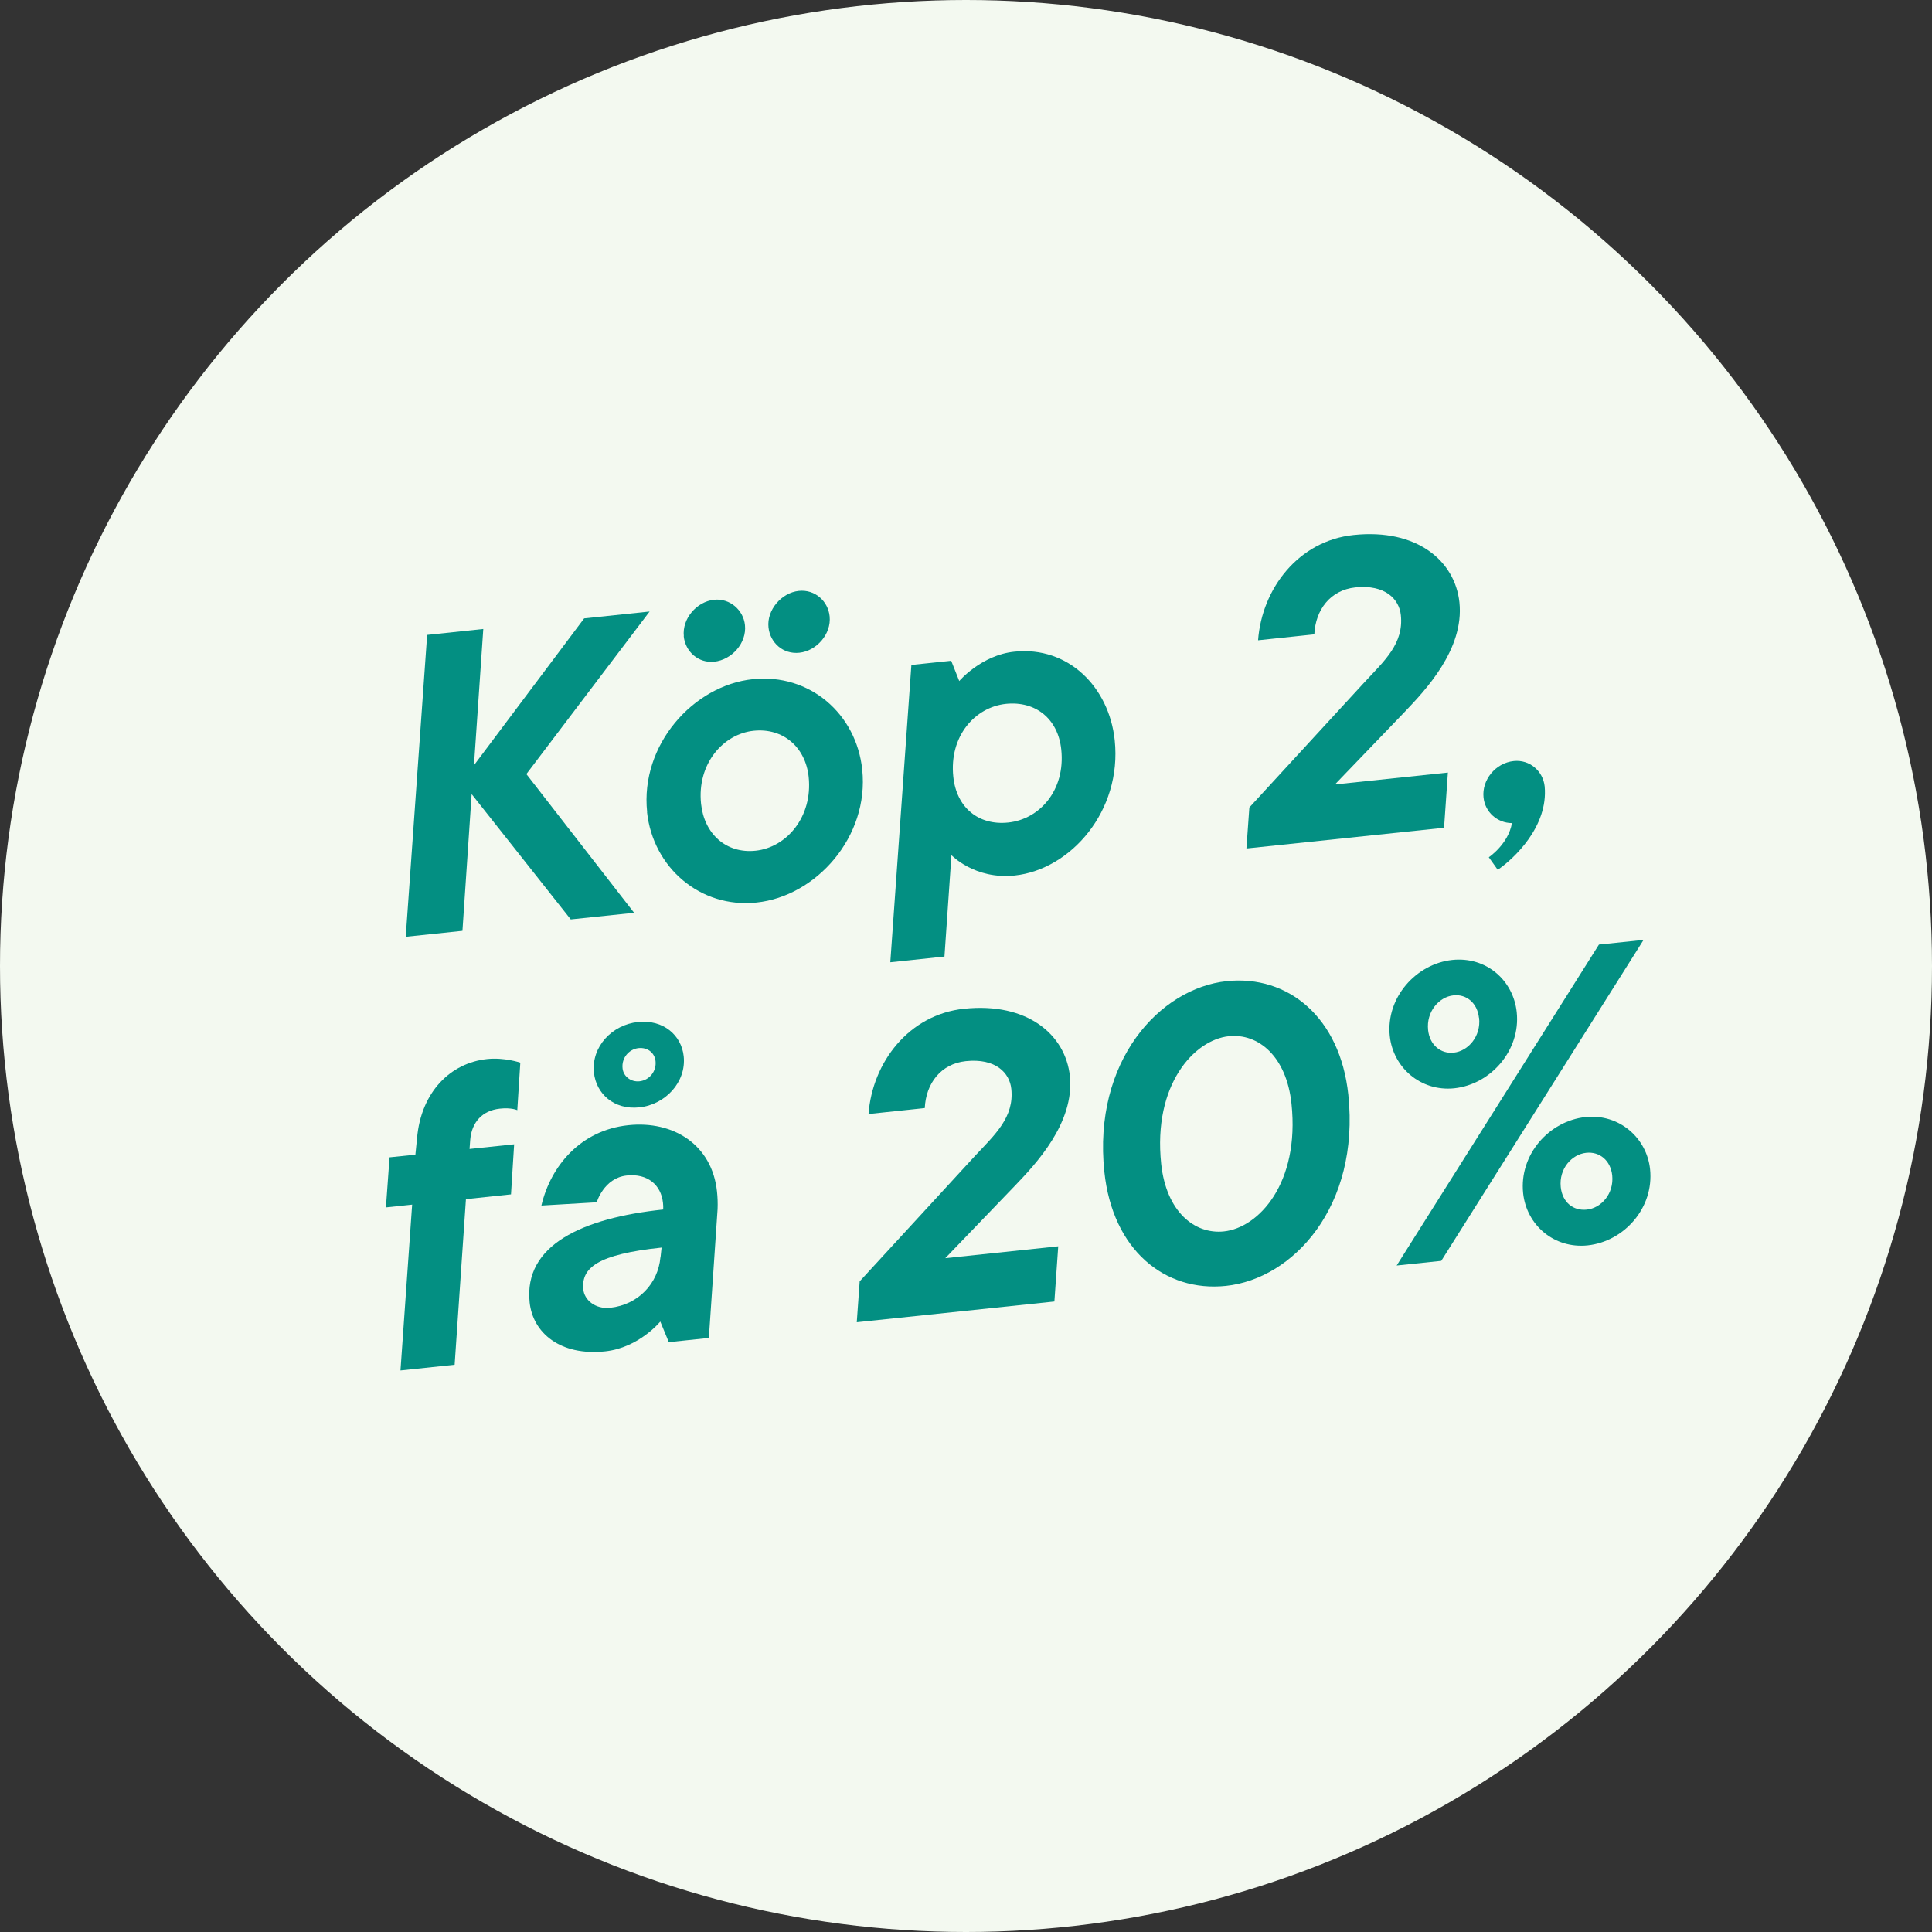 <svg id="a" data-name="Layer 1" xmlns="http://www.w3.org/2000/svg" viewBox="0 0 165.9 165.9">
  <rect x="0" y="0" width="165.9" height="165.9" fill="#333333" stroke="none"/>
  <circle cx="82.95" cy="82.95" r="82.95" fill="#F3F9F0" stroke-width="0" />
  <g>
    <path d="M36.67,54.52l4.83-.51-.8,11.7,9.46-12.61,5.62-.59-10.58,13.96,9.25,11.91-5.44.57-8.51-10.76-.79,11.74-4.87.51,1.84-25.93Z" fill="#038F82" stroke-width="0" />
    <path d="M55.57,69.73c-.61-5.76,3.96-10.88,9.08-11.41,4.87-.51,8.89,2.97,9.39,7.77.61,5.76-3.96,10.88-9.08,11.41-4.83.51-8.89-3.01-9.4-7.77ZM58.72,54.63c-.16-1.5,1.1-2.97,2.6-3.13,1.36-.14,2.52.89,2.65,2.18.16,1.54-1.13,2.98-2.64,3.14-1.36.14-2.48-.86-2.62-2.19ZM69.44,66.71c-.27-2.54-2.18-4.22-4.72-3.96-2.61.27-4.88,2.83-4.52,6.27.27,2.58,2.15,4.3,4.69,4.03,2.65-.28,4.91-2.9,4.55-6.34ZM65.99,53.87c-.16-1.5,1.13-2.98,2.6-3.13,1.4-.15,2.52.89,2.65,2.18.16,1.54-1.14,2.98-2.6,3.13-1.4.15-2.51-.86-2.65-2.18Z" fill="#038F82" stroke-width="0" />
    <path d="M78.24,57.1l3.44-.36.69,1.74s1.9-2.23,4.73-2.52c4.62-.49,8.13,3.02,8.62,7.6.64,6.09-3.79,11.11-8.59,11.62-3.44.36-5.43-1.75-5.43-1.75l-.6,8.71-4.65.49,1.81-25.53ZM91.13,64.36c-.28-2.65-2.21-4.18-4.75-3.92-2.65.28-4.89,2.76-4.52,6.27.28,2.65,2.18,4.19,4.72,3.92,2.68-.28,4.92-2.76,4.55-6.27Z" fill="#038F82" stroke-width="0" />
    <path d="M107.26,69.36l9.91-10.78c1.72-1.85,3.38-3.32,3.12-5.76-.14-1.36-1.33-2.65-3.91-2.38-2.15.23-3.42,1.92-3.52,4.03l-4.83.51c.33-4.45,3.48-8.55,8.21-9.04,5.44-.57,8.7,2.23,9.08,5.78.43,4.05-2.97,7.59-4.69,9.4l-6,6.24,9.7-1.02-.33,4.74-16.97,1.78.25-3.5Z" fill="#038F82" stroke-width="0" />
    <path d="M127.86,73.6s1.66-1.12,1.97-2.92c-1.27-.01-2.31-.95-2.44-2.2-.16-1.5,1.03-2.97,2.6-3.13,1.36-.14,2.51.86,2.65,2.18.32,3.44-2.64,6.21-4.03,7.16l-.77-1.08Z" fill="#038F82" stroke-width="0" />
    <path d="M35.4,103.44l-2.26.24.31-4.3,2.22-.23.14-1.39c.34-4.02,2.9-6.49,6.01-6.82,1.5-.16,2.86.31,2.86.31l-.26,4.08s-.5-.24-1.5-.13c-1.5.16-2.41,1.16-2.54,2.66l-.06.8,3.83-.4-.27,4.3-3.87.41-.97,14.22-4.65.49,1-14.22Z" fill="#038F82" stroke-width="0" />
    <path d="M45.48,111.83c-.52-4.91,4.52-7.24,11.47-7.97.01-.22,0-.4-.02-.57-.16-1.54-1.32-2.54-3.11-2.35-1.97.21-2.58,2.3-2.58,2.3l-4.75.28c.8-3.41,3.37-6.47,7.46-6.9,3.87-.41,7.2,1.67,7.62,5.71.05.47.07.97.05,1.48l-.75,11.08-3.44.36-.73-1.77s-1.83,2.25-4.73,2.56c-3.87.41-6.21-1.59-6.49-4.2ZM56.72,107.97l.09-.84c-5.51.58-6.91,1.74-6.72,3.6.09.89,1.01,1.7,2.3,1.57,2.43-.26,4.12-2.1,4.32-4.33ZM51,92.1c-.23-2.22,1.56-4.11,3.78-4.34,2.18-.23,3.74,1.13,3.93,2.95.23,2.22-1.59,4.15-3.81,4.38-2.18.23-3.71-1.17-3.9-2.99ZM56.29,91.11c-.08-.72-.7-1.19-1.46-1.11-.82.09-1.47.84-1.37,1.74.07.68.7,1.19,1.46,1.11.82-.09,1.47-.84,1.37-1.74Z" fill="#038F82" stroke-width="0" />
    <path d="M73.81,110.04l9.91-10.78c1.72-1.84,3.38-3.32,3.12-5.76-.14-1.36-1.33-2.65-3.91-2.38-2.15.23-3.42,1.92-3.52,4.03l-4.83.51c.33-4.45,3.48-8.55,8.21-9.04,5.44-.57,8.7,2.23,9.08,5.78.42,4.04-2.97,7.59-4.7,9.4l-6,6.24,9.7-1.02-.33,4.74-16.97,1.78.25-3.5Z" fill="#038F82" stroke-width="0" />
    <path d="M94.83,100.63c-1-9.52,4.75-15.77,10.51-16.38,5.26-.55,9.74,3.1,10.44,9.76,1,9.56-4.71,15.8-10.51,16.41-5.26.55-9.74-3.1-10.44-9.8ZM110.9,94.78c-.43-4.08-2.85-6.07-5.39-5.8-2.94.31-6.52,4.12-5.8,10.96.43,4.08,2.85,6.07,5.39,5.8,2.97-.31,6.52-4.12,5.8-10.96Z" fill="#038F82" stroke-width="0" />
    <path d="M119.34,88.97c-.35-3.33,2.28-6.21,5.36-6.54,2.94-.31,5.25,1.76,5.54,4.48.35,3.29-2.24,6.21-5.36,6.54-2.9.3-5.26-1.8-5.54-4.49ZM137.3,81.11l3.83-.4-17.37,27.56-3.83.4,17.37-27.56ZM127,87.41c-.14-1.29-1.08-2.06-2.19-1.94-1.25.13-2.35,1.41-2.18,2.98.14,1.29,1.09,2.06,2.2,1.94,1.25-.13,2.35-1.41,2.18-2.98ZM130.79,102.46c-.35-3.33,2.24-6.21,5.36-6.54,2.9-.3,5.26,1.8,5.54,4.48.35,3.33-2.24,6.21-5.36,6.54-2.9.3-5.25-1.76-5.54-4.48ZM138.44,100.93c-.14-1.29-1.09-2.06-2.23-1.94-1.25.13-2.35,1.37-2.19,2.94.14,1.32,1.08,2.06,2.23,1.94,1.25-.13,2.35-1.37,2.19-2.94Z" fill="#038F82" stroke-width="0" />
  </g>
</svg>